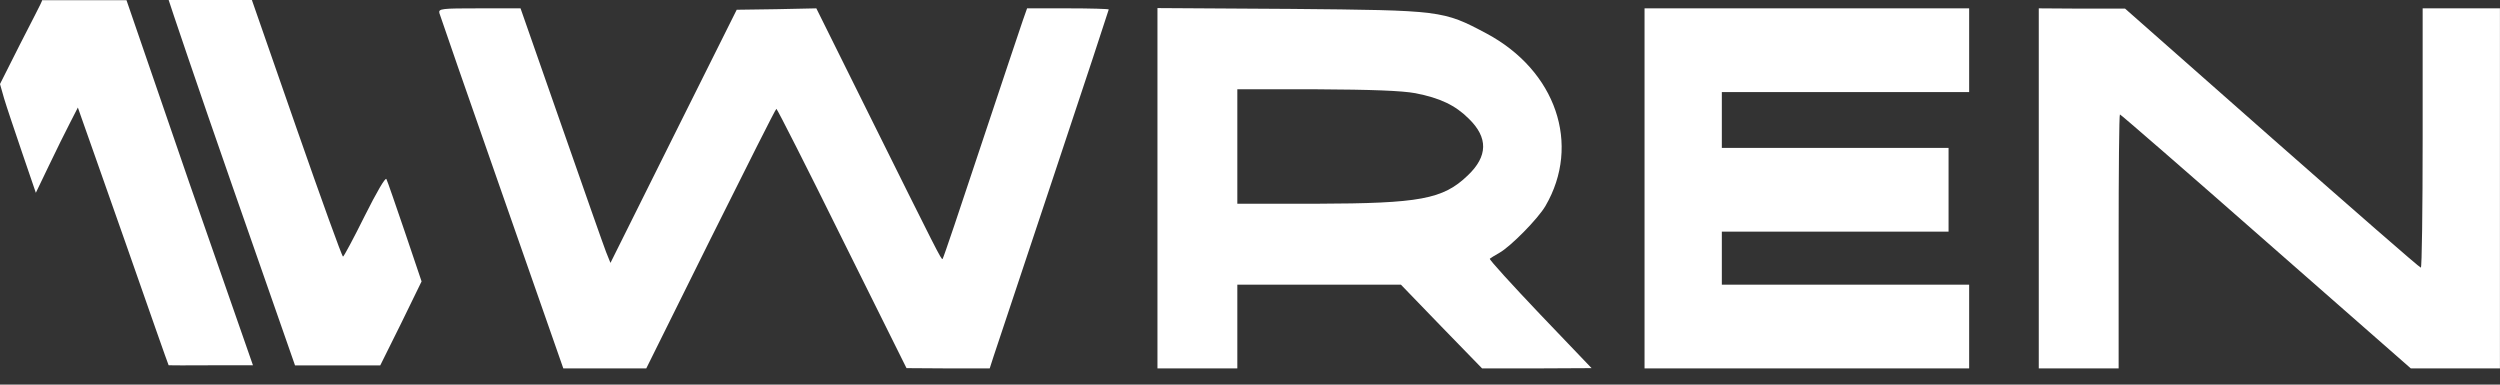<svg width="130" height="20" viewBox="0 0 130 20" fill="none" xmlns="http://www.w3.org/2000/svg">
<rect x="0" y="0" width="130" height="20" fill="#333333" stroke="none"/>
<path d="M22.848 0.681C22.888 0.826 24.349 5.035 26.104 10.043L29.292 19.157H31.449H33.606L36.956 12.408C38.804 8.707 40.332 5.659 40.372 5.659C40.412 5.659 41.953 8.693 43.788 12.408L47.138 19.143L49.308 19.157H51.465L51.666 18.533C51.773 18.199 53.166 14.019 54.761 9.244C56.355 4.469 57.655 0.521 57.655 0.492C57.655 0.463 56.703 0.434 55.525 0.434H53.408L53.193 1.044C53.073 1.392 52.095 4.309 51.023 7.532C49.951 10.768 49.053 13.439 49.013 13.468C48.96 13.54 48.705 13.032 45.195 5.964L42.449 0.434L40.372 0.478L38.309 0.507L35.026 7.082L31.744 13.671L31.516 13.105C31.396 12.8 30.351 9.825 29.185 6.487L27.068 0.434H24.925C22.955 0.434 22.794 0.449 22.848 0.681Z" fill="white"/>
<path d="M60.188 9.781V19.157H62.264H64.341V16.98V14.803H68.601H72.848L74.951 16.98L77.068 19.157H79.909L82.762 19.143L80.083 16.341C78.609 14.789 77.43 13.497 77.47 13.453C77.51 13.424 77.725 13.279 77.966 13.148C78.542 12.829 79.976 11.378 80.364 10.71C82.226 7.517 80.913 3.671 77.296 1.74C75.032 0.536 74.965 0.536 67.127 0.463L60.188 0.42V9.781ZM73.598 4.846C74.871 5.093 75.675 5.471 76.372 6.167C77.39 7.154 77.376 8.127 76.318 9.128C75.032 10.362 73.826 10.579 68.467 10.594H64.341V7.619V4.643H68.467C71.321 4.658 72.888 4.716 73.598 4.846Z" fill="white"/>
<path d="M85.516 9.796V19.157H93.956H102.396V16.98V14.803H95.966H89.535V13.424V12.045H95.43H101.325V9.868V7.691H95.43H89.535V6.24V4.788H95.966H102.396V2.611V0.434H93.956H85.516V9.796Z" fill="white"/>
<path d="M106.016 9.796V19.157H108.092H110.169V12.553C110.169 8.925 110.196 5.95 110.236 5.95C110.276 5.95 113.706 8.925 117.832 12.553L125.362 19.157H127.679H129.997V9.796V0.434H127.988H125.978V7.183C125.978 10.899 125.938 13.932 125.884 13.918C125.817 13.918 122.347 10.884 118.14 7.183L110.504 0.449H108.266L106.016 0.434V9.796Z" fill="white"/>
<g clip-path="url(#clip0_3037_5157)">
<path d="M2.192 0.009C2.192 0.096 1.596 1.201 1.032 2.321L0 4.37L0.215 5.126C0.335 5.533 0.764 6.798 1.153 7.946L1.864 10.025L2.548 8.601C2.923 7.816 3.419 6.812 3.647 6.376L4.049 5.591L4.197 6.013C4.291 6.26 5.337 9.255 6.543 12.671C7.737 16.087 8.742 18.951 8.769 18.994C8.769 18.994 9.815 19.009 10.995 18.995H13.154L9.842 9.502L6.577 0.009H4.291H2.192Z" fill="white"/>
<path d="M8.77 3.57628e-07C8.796 0.102 10.294 4.554 12.083 9.674L15.341 19H17.557H19.773L20.854 16.824L21.922 14.634L21.055 12.067C20.574 10.66 20.147 9.413 20.093 9.311C20.04 9.21 19.599 9.964 18.959 11.241C18.384 12.401 17.877 13.344 17.837 13.344C17.784 13.344 16.702 10.341 15.421 6.672L13.098 3.57628e-07H10.895H8.77Z" fill="white"/>
</g>
<defs>
<clipPath id="clip0_3037_5157">
<rect width="21.923" height="19" fill="white"/>
</clipPath>
</defs>
</svg>
